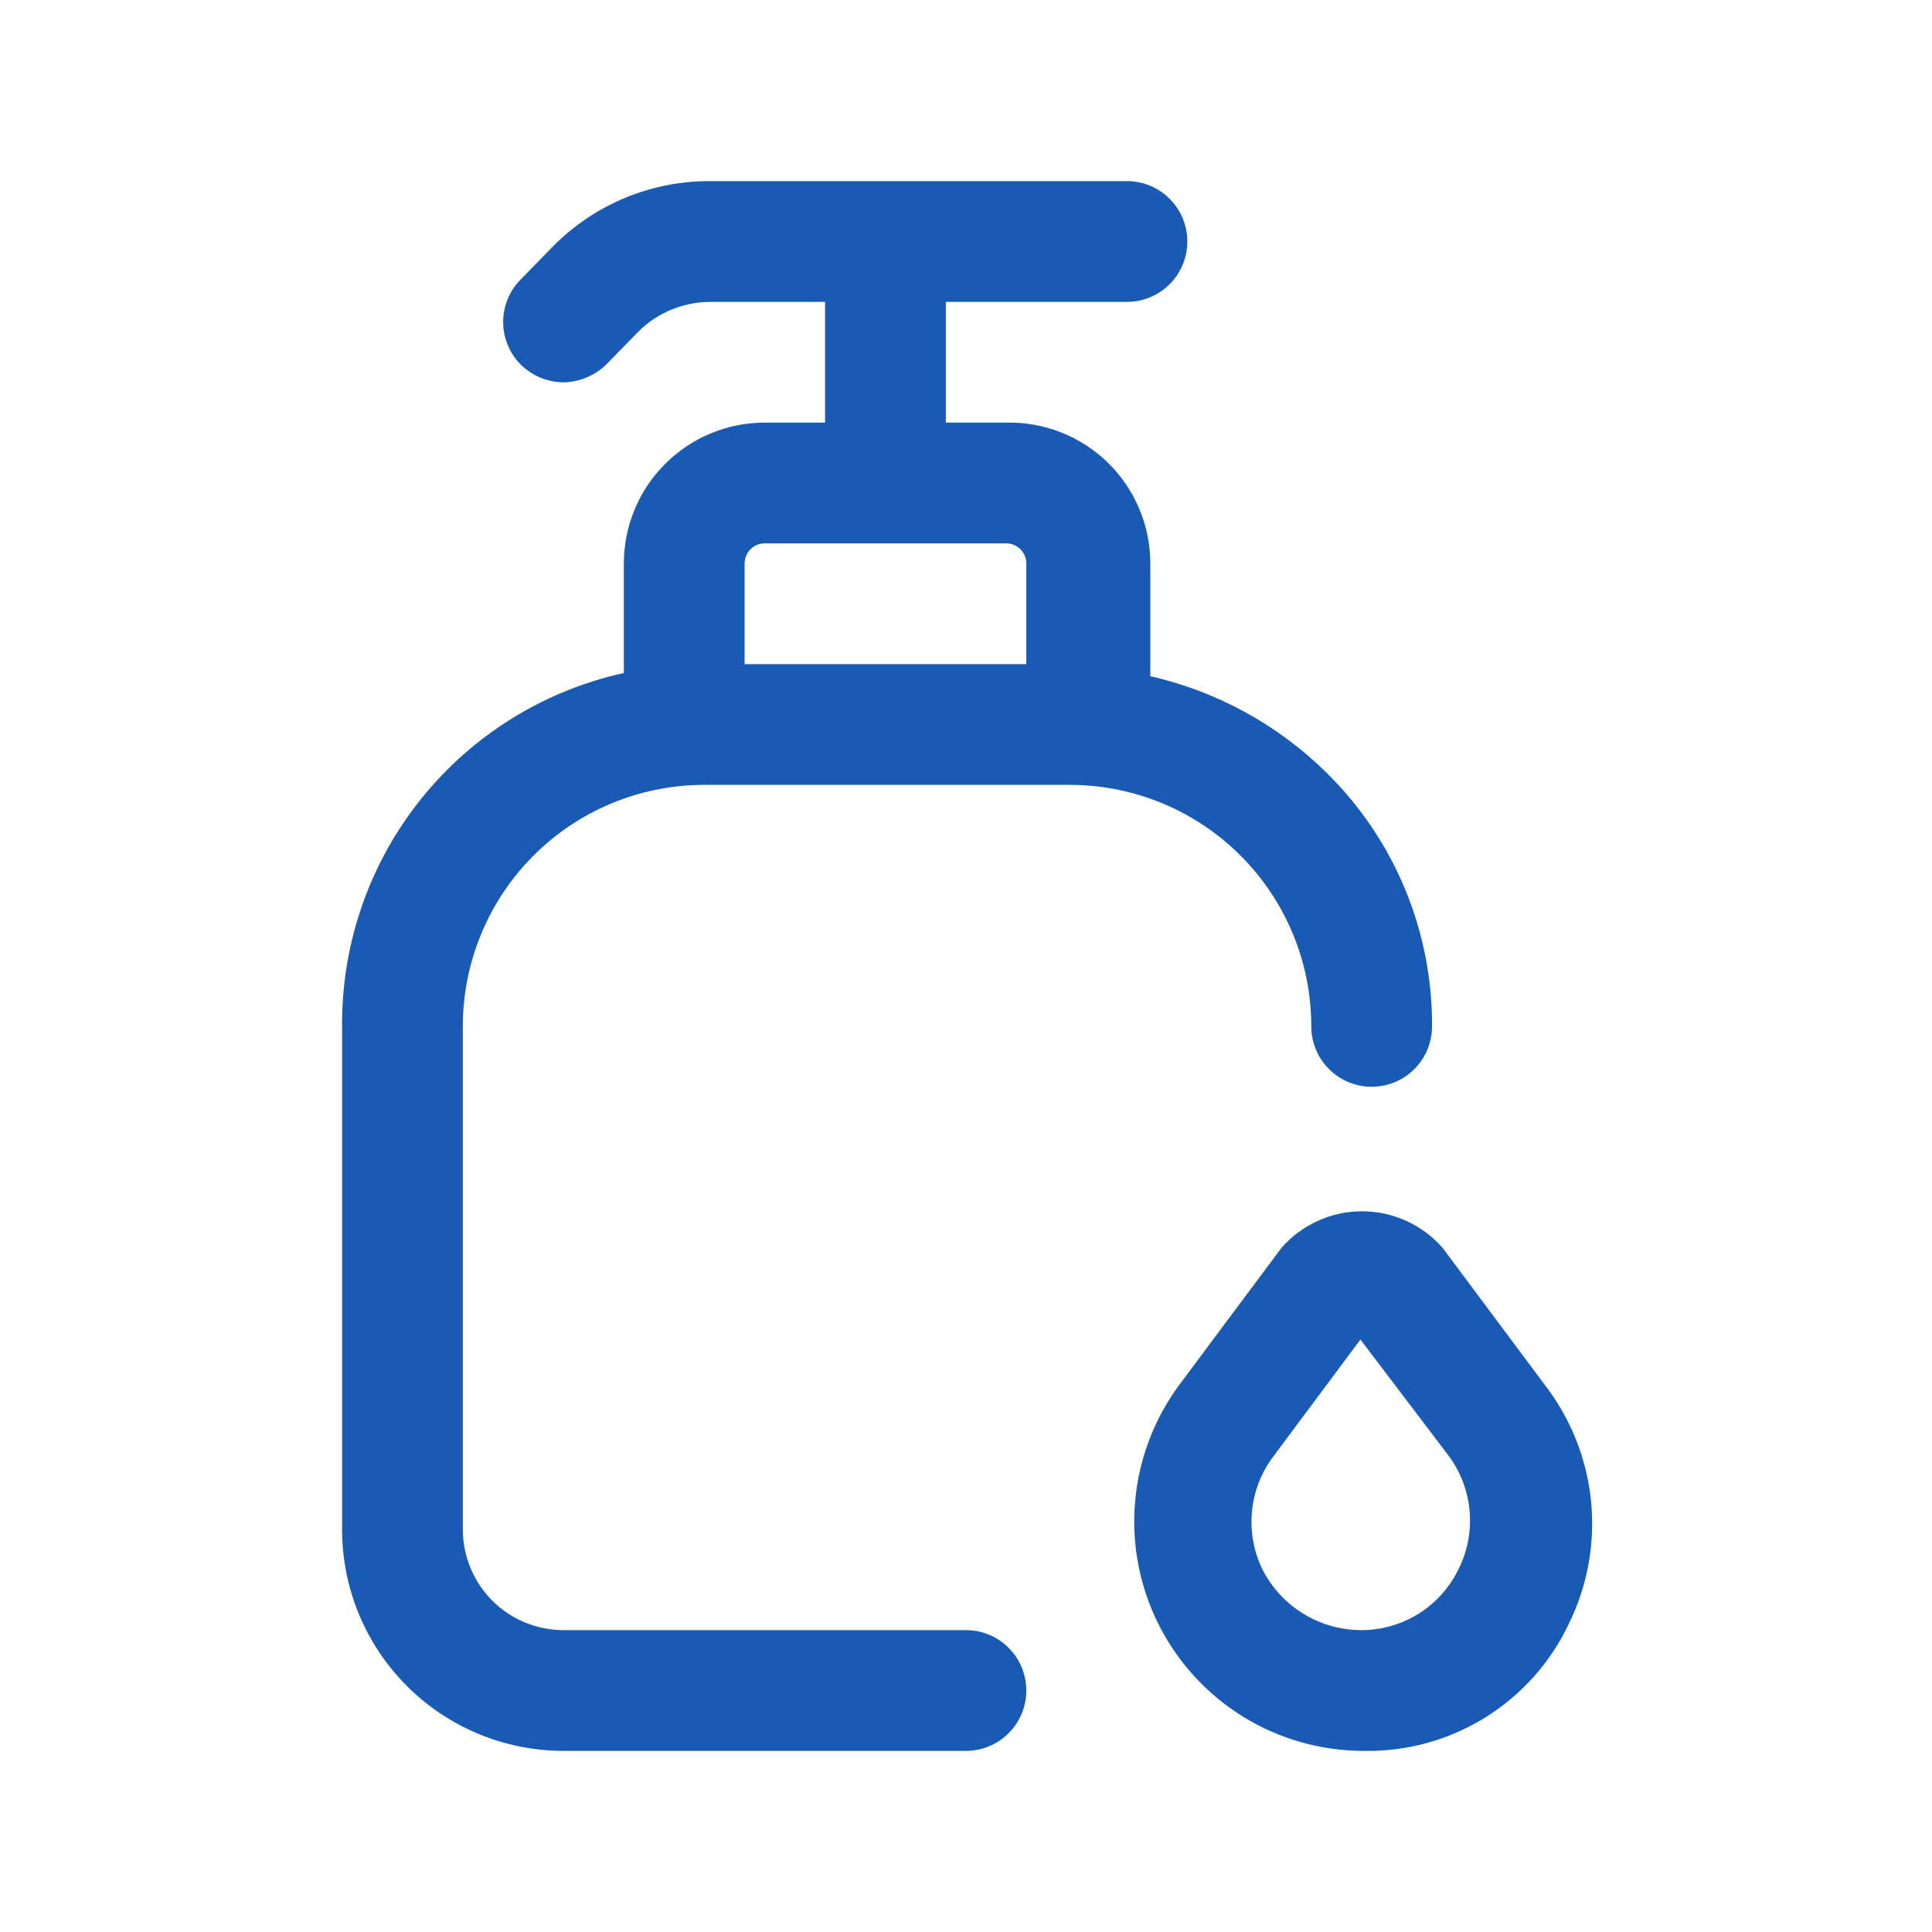 <svg width="32" height="32" viewBox="0 0 32 32" fill="none" xmlns="http://www.w3.org/2000/svg">
<path fill-rule="evenodd" clip-rule="evenodd" d="M17.719 13H11.613C10.57 13.014 9.574 13.434 8.837 14.171C8.1 14.909 7.68 15.904 7.666 16.947V25.333C7.666 25.775 7.842 26.199 8.154 26.512C8.467 26.825 8.891 27 9.333 27H15.999C16.265 27 16.519 27.105 16.706 27.293C16.894 27.48 16.999 27.735 16.999 28C16.999 28.265 16.894 28.52 16.706 28.707C16.519 28.895 16.265 29 15.999 29H9.333C8.36 29 7.428 28.614 6.74 27.926C6.052 27.238 5.666 26.306 5.666 25.333V16.947C5.668 15.593 6.131 14.281 6.98 13.226C7.828 12.172 9.011 11.438 10.333 11.147V9.333C10.333 8.715 10.579 8.121 11.016 7.684C11.454 7.246 12.047 7 12.666 7H13.666V5H11.773C11.33 4.999 10.903 5.171 10.586 5.48L10.039 6.04C9.849 6.223 9.597 6.328 9.333 6.333C9.068 6.33 8.815 6.225 8.626 6.04C8.439 5.853 8.334 5.598 8.334 5.333C8.334 5.068 8.439 4.814 8.626 4.627L9.173 4.067C9.514 3.726 9.919 3.455 10.366 3.272C10.812 3.089 11.29 2.997 11.773 3H18.666C18.931 3 19.186 3.105 19.373 3.293C19.561 3.481 19.666 3.735 19.666 4C19.666 4.265 19.561 4.52 19.373 4.707C19.186 4.895 18.931 5 18.666 5H15.666V7H16.666C16.977 6.993 17.286 7.048 17.575 7.162C17.865 7.276 18.128 7.447 18.351 7.664C18.573 7.882 18.75 8.141 18.87 8.428C18.991 8.715 19.053 9.022 19.053 9.333V11.2C20.156 11.451 21.168 12.005 21.973 12.8C22.529 13.348 22.971 14.002 23.271 14.723C23.571 15.445 23.723 16.219 23.719 17C23.719 17.265 23.614 17.52 23.427 17.707C23.239 17.895 22.985 18 22.719 18C22.454 18 22.2 17.895 22.012 17.707C21.825 17.52 21.719 17.265 21.719 17C21.719 15.939 21.298 14.922 20.548 14.172C19.798 13.421 18.78 13 17.719 13ZM12.43 9.098C12.368 9.16 12.333 9.245 12.333 9.333V11H16.999V9.333C16.999 9.245 16.964 9.16 16.902 9.098C16.839 9.035 16.754 9 16.666 9H12.666C12.578 9 12.493 9.035 12.43 9.098Z" fill="#195AB4"/>
<path fill-rule="evenodd" clip-rule="evenodd" d="M23.893 20.667L25.573 22.92C26.008 23.477 26.278 24.145 26.351 24.847C26.424 25.55 26.297 26.259 25.986 26.893C25.683 27.535 25.201 28.075 24.597 28.449C23.994 28.823 23.296 29.014 22.586 29C21.88 29 21.189 28.804 20.588 28.433C19.988 28.061 19.503 27.531 19.187 26.899C18.872 26.268 18.738 25.562 18.802 24.859C18.865 24.156 19.123 23.485 19.546 22.92L21.226 20.667C21.393 20.477 21.598 20.325 21.828 20.221C22.058 20.116 22.307 20.063 22.559 20.063C22.812 20.063 23.061 20.116 23.291 20.221C23.521 20.325 23.726 20.477 23.893 20.667ZM23.481 26.738C23.766 26.563 23.997 26.312 24.146 26.013C24.301 25.715 24.369 25.38 24.343 25.046C24.317 24.711 24.198 24.391 24 24.12L22.533 22.187L21.093 24.12C20.89 24.388 20.766 24.707 20.736 25.042C20.705 25.377 20.769 25.713 20.919 26.013C21.074 26.308 21.305 26.556 21.59 26.73C21.874 26.904 22.2 26.997 22.533 27C22.867 27.003 23.195 26.912 23.481 26.738Z" fill="#195AB4"/>
</svg>
